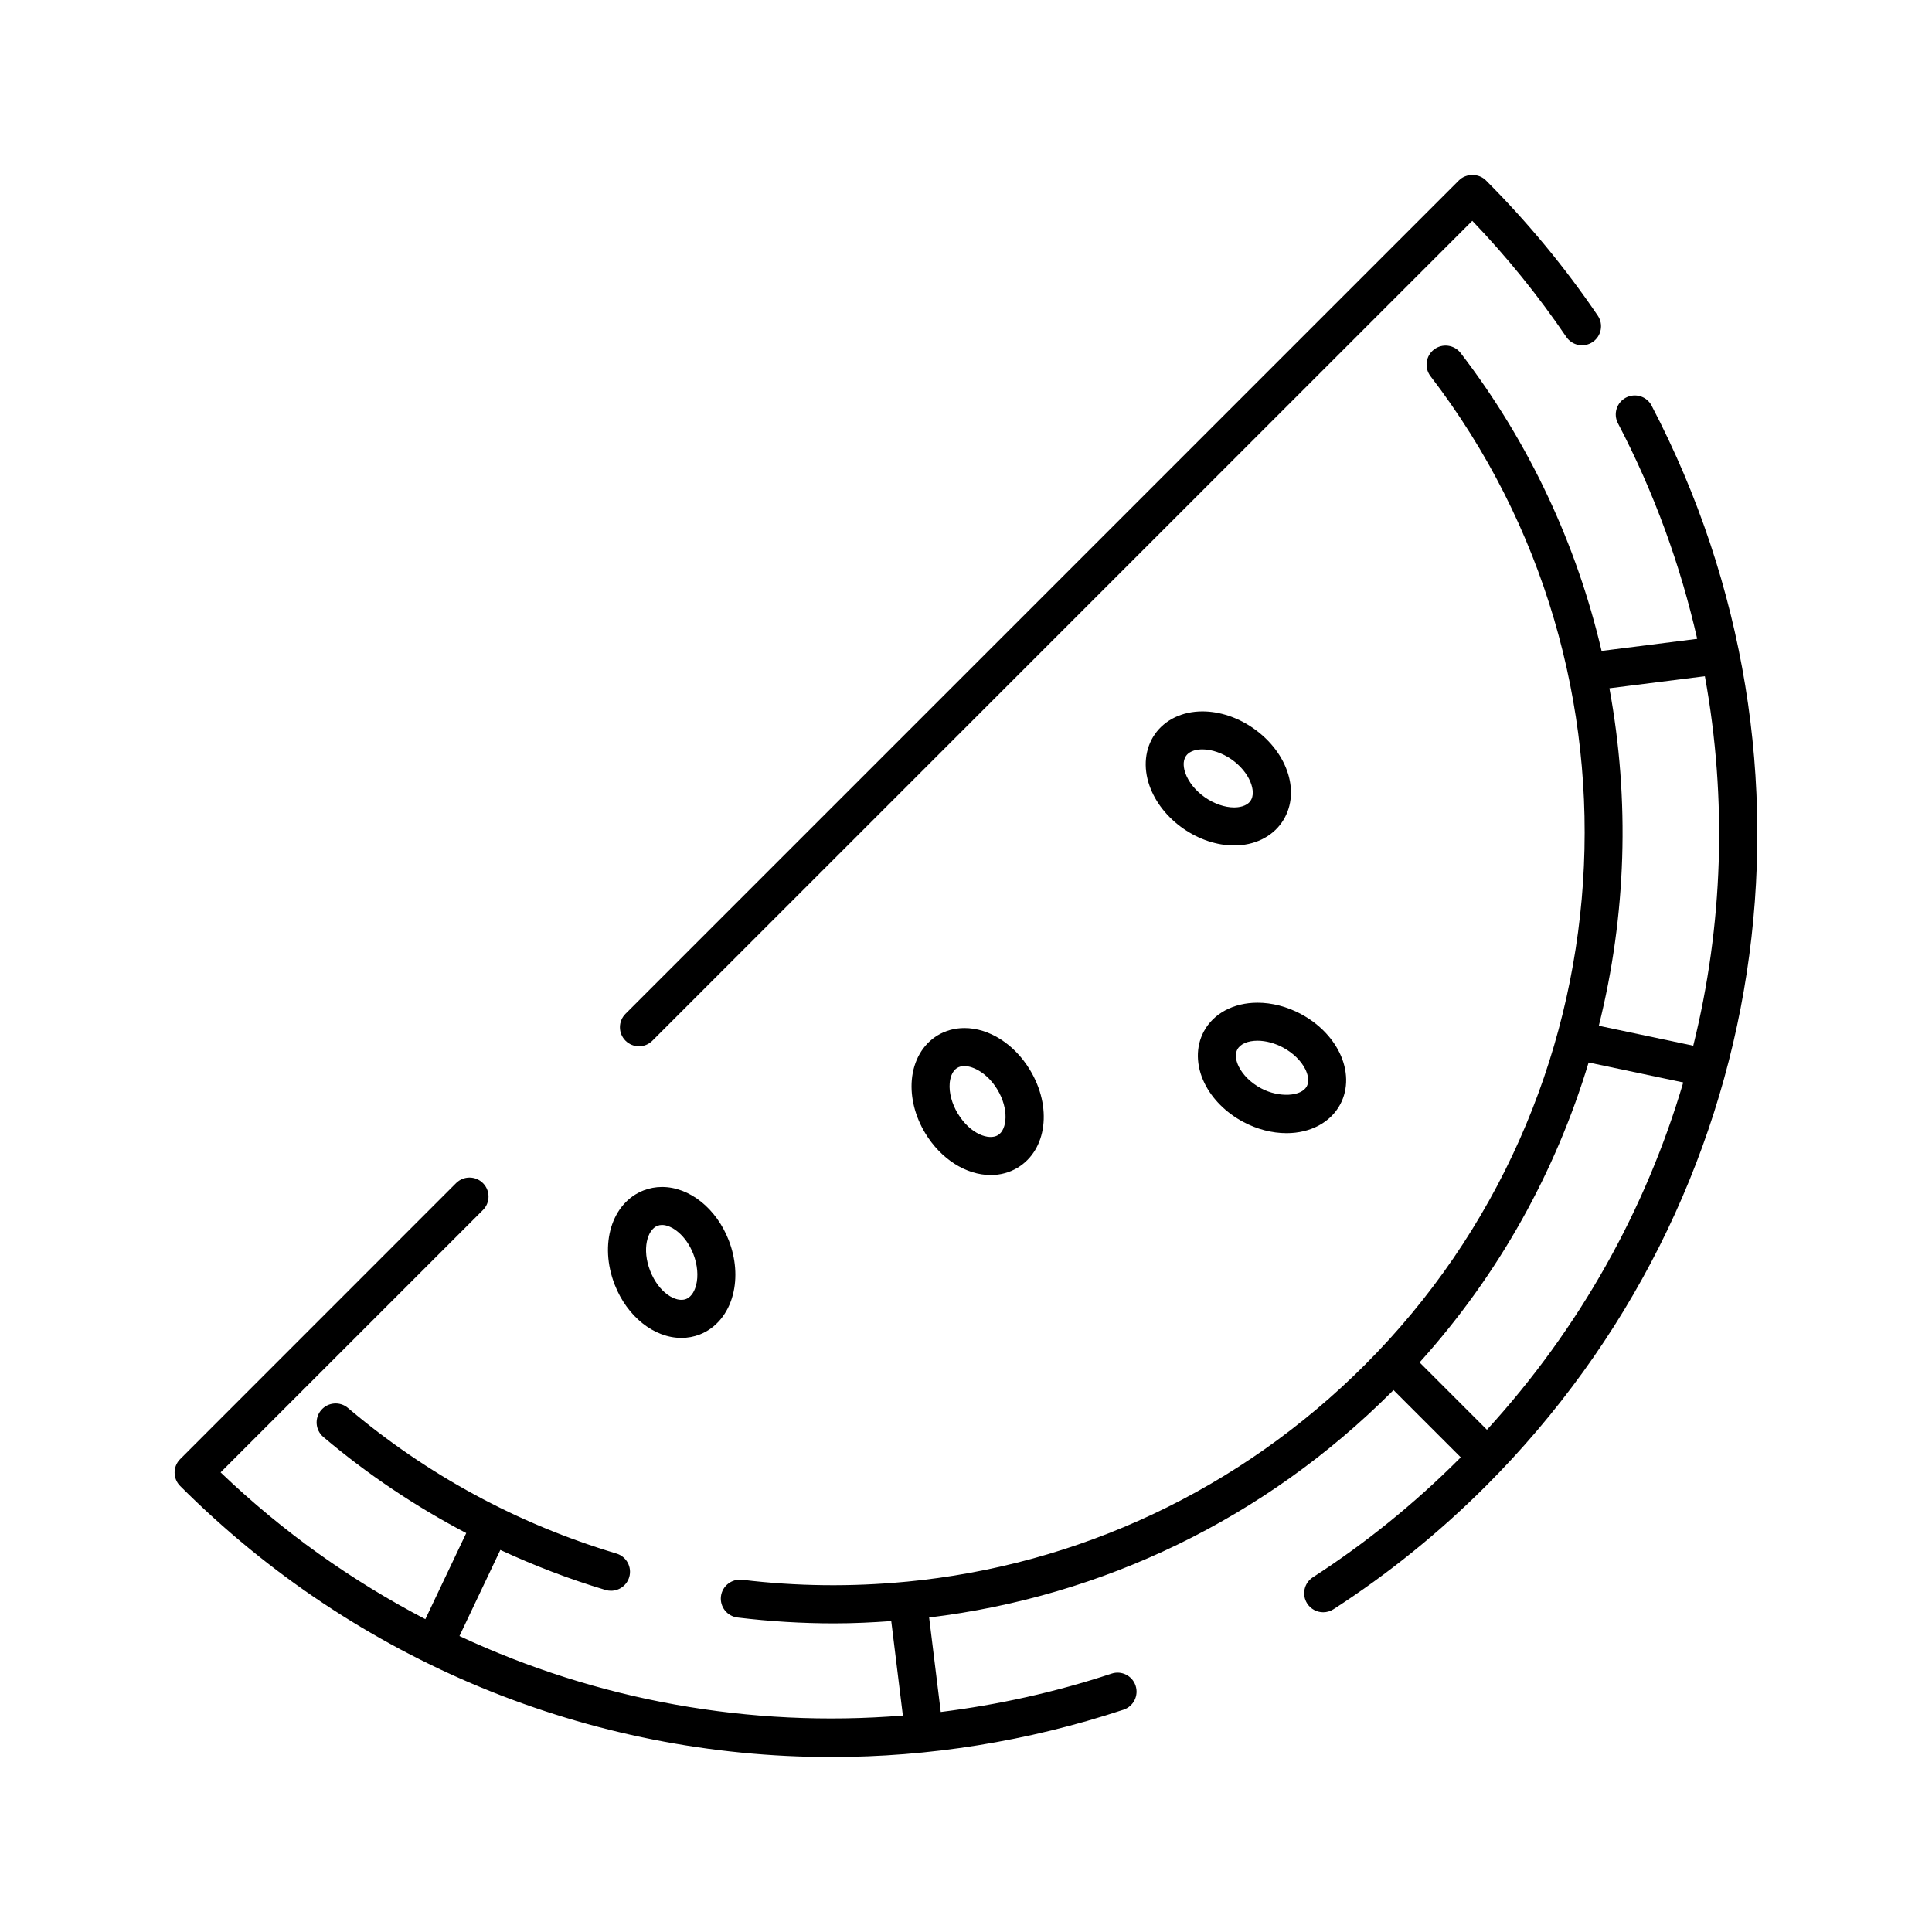 <?xml version="1.0" encoding="UTF-8"?>
<!-- Uploaded to: SVG Repo, www.svgrepo.com, Generator: SVG Repo Mixer Tools -->
<svg fill="#000000" width="800px" height="800px" version="1.1" viewBox="144 144 512 512" xmlns="http://www.w3.org/2000/svg">
 <g>
  <path d="m581.7 251.5c-1.289-2.465-4.324-3.414-6.801-2.133-2.465 1.289-3.422 4.332-2.133 6.801 9.629 18.418 16.574 37.625 21.008 57.129l-25.34 3.203c-6.566-27.988-18.941-54.949-37.344-78.941-1.691-2.207-4.856-2.625-7.062-0.934s-2.625 4.856-0.934 7.062c60.531 78.934 53.047 191.58-17.406 262.04-33.199 33.195-76 53.102-121.59 57.453-0.039 0-0.074-0.016-0.117-0.012-0.023 0-0.047 0.02-0.074 0.023-14.219 1.344-28.691 1.223-43.242-0.539-2.734-0.301-5.269 1.633-5.606 4.398-0.332 2.762 1.633 5.269 4.398 5.606 8.586 1.039 17.141 1.551 25.645 1.551 5.059 0 10.082-0.242 15.09-0.605l3.078 25.035c-40.566 3.293-80.961-3.984-117.51-21.074l10.836-22.816c8.988 4.168 18.273 7.734 27.875 10.609 0.484 0.145 0.969 0.211 1.449 0.211 2.168 0 4.172-1.41 4.828-3.594 0.797-2.664-0.715-5.473-3.379-6.273-26.25-7.863-50.195-20.848-71.164-38.582-2.125-1.797-5.305-1.527-7.106 0.594-1.793 2.125-1.531 5.305 0.594 7.106 11.758 9.945 24.434 18.418 37.867 25.461l-10.836 22.816c-19.52-10.176-37.82-23.145-54.262-38.902l69.527-69.527c1.969-1.969 1.969-5.152 0-7.125-1.969-1.969-5.152-1.969-7.125 0l-73.117 73.137c-1.969 1.969-1.969 5.152 0 7.125 46.82 46.82 108.83 71.828 172.55 71.828 25.832 0 51.953-4.109 77.449-12.543 2.641-0.871 4.074-3.723 3.199-6.363-0.871-2.641-3.723-4.082-6.363-3.199-14.938 4.938-30.094 8.273-45.273 10.168l-3.078-25.039c45.957-5.543 88.969-26.168 122.59-59.793 0.156-0.156 0.309-0.324 0.465-0.484l17.824 17.82c-0.156 0.16-0.309 0.324-0.465 0.484-11.801 11.801-24.828 22.34-38.723 31.316-2.336 1.512-3.008 4.625-1.496 6.961 0.961 1.492 2.586 2.309 4.238 2.309 0.938 0 1.883-0.262 2.731-0.805 14.496-9.367 28.082-20.355 40.379-32.652 76.02-76.039 93.68-191.1 43.918-286.31zm14.109 71.703c5.961 32.711 4.828 66.059-3.078 97.914l-25.027-5.281c7.305-29.211 8.273-59.762 2.805-89.438zm-75.602 181.85c21.113-23.402 36.086-50.637 44.793-79.484l25.078 5.289c-9.875 33.492-27.332 65.043-52.023 92.047z"/>
  <path d="m313.33 421.27c1.289 0 2.578-0.492 3.562-1.477l217.28-217.28c9.168 9.566 17.539 19.906 24.914 30.777 1.562 2.301 4.695 2.906 6.996 1.34 2.301-1.562 2.902-4.695 1.34-6.996-8.672-12.777-18.645-24.836-29.652-35.848-1.891-1.891-5.234-1.891-7.125 0l-220.88 220.88c-1.969 1.969-1.969 5.152 0 7.125 0.984 0.984 2.273 1.477 3.562 1.477z"/>
  <path d="m399.57 416.44c-2.543 0-5.004 0.672-7.098 1.941-3.914 2.367-6.41 6.688-6.836 11.855-0.383 4.641 0.883 9.637 3.559 14.066 4.133 6.84 10.797 11.094 17.383 11.094 2.543 0 4.996-0.672 7.098-1.941 7.777-4.707 9.215-16.09 3.273-25.922-4.133-6.844-10.793-11.094-17.379-11.094zm8.895 28.387c-2.316 1.406-7.285-0.18-10.645-5.742-1.566-2.59-2.348-5.512-2.141-8.02 0.098-1.117 0.48-3.141 2.004-4.062 0.539-0.328 1.152-0.488 1.883-0.488 2.402 0 6.172 1.949 8.75 6.227 3.094 5.102 2.621 10.594 0.148 12.086z"/>
  <path d="m473.48 441.32c3.656 1.949 7.621 2.977 11.465 2.977 6.363 0 11.688-2.863 14.242-7.652 2.152-4.039 2.074-9.027-0.207-13.688-2.047-4.18-5.691-7.824-10.262-10.258-3.664-1.949-7.629-2.977-11.473-2.977-6.363 0-11.684 2.856-14.234 7.652-2.156 4.039-2.082 9.027 0.203 13.688 2.051 4.176 5.695 7.824 10.266 10.258zm-1.566-19.211c0.77-1.449 2.766-2.312 5.34-2.312 2.172 0 4.559 0.637 6.734 1.793 2.676 1.426 4.84 3.535 5.949 5.793 0.492 1.012 1.199 2.941 0.363 4.519-1.422 2.672-7.324 3.055-12.082 0.523-2.676-1.426-4.84-3.543-5.949-5.801-0.492-1.008-1.199-2.938-0.355-4.516z"/>
  <path d="m483.68 361.98c5.184-7.461 1.859-18.449-7.57-25.008-4.133-2.871-8.906-4.449-13.445-4.449-5.352 0-9.949 2.211-12.629 6.07-2.613 3.758-3.129 8.723-1.41 13.617 1.543 4.394 4.731 8.438 8.984 11.391 4.133 2.871 8.906 4.453 13.445 4.453 5.34-0.004 9.941-2.215 12.625-6.074zm-25.551-13.109c-0.371-1.062-0.848-3.062 0.176-4.535 1.055-1.516 3.18-1.742 4.352-1.742 2.469 0 5.273 0.969 7.699 2.644 4.891 3.406 6.699 8.605 5.047 10.988-1.055 1.516-3.184 1.75-4.359 1.75-2.469 0-5.269-0.969-7.691-2.648-2.488-1.73-4.391-4.082-5.223-6.457z"/>
  <path d="m324.58 498.56c1.684 0 3.324-0.309 4.863-0.906 4.266-1.656 7.465-5.488 8.77-10.508 1.176-4.504 0.785-9.645-1.094-14.469-3.289-8.449-10.395-14.121-17.68-14.121-1.684 0-3.32 0.309-4.867 0.906-8.469 3.301-11.84 14.273-7.672 24.98 3.297 8.445 10.395 14.117 17.68 14.117zm-6.344-29.711c0.383-0.152 0.777-0.223 1.211-0.223 2.562 0 6.344 2.699 8.293 7.699 1.098 2.828 1.367 5.84 0.734 8.273-0.289 1.09-1.008 3.012-2.68 3.664-2.629 1.02-7.215-1.633-9.492-7.481-2.238-5.719-0.77-10.879 1.934-11.934z"/>
 </g>
</svg>